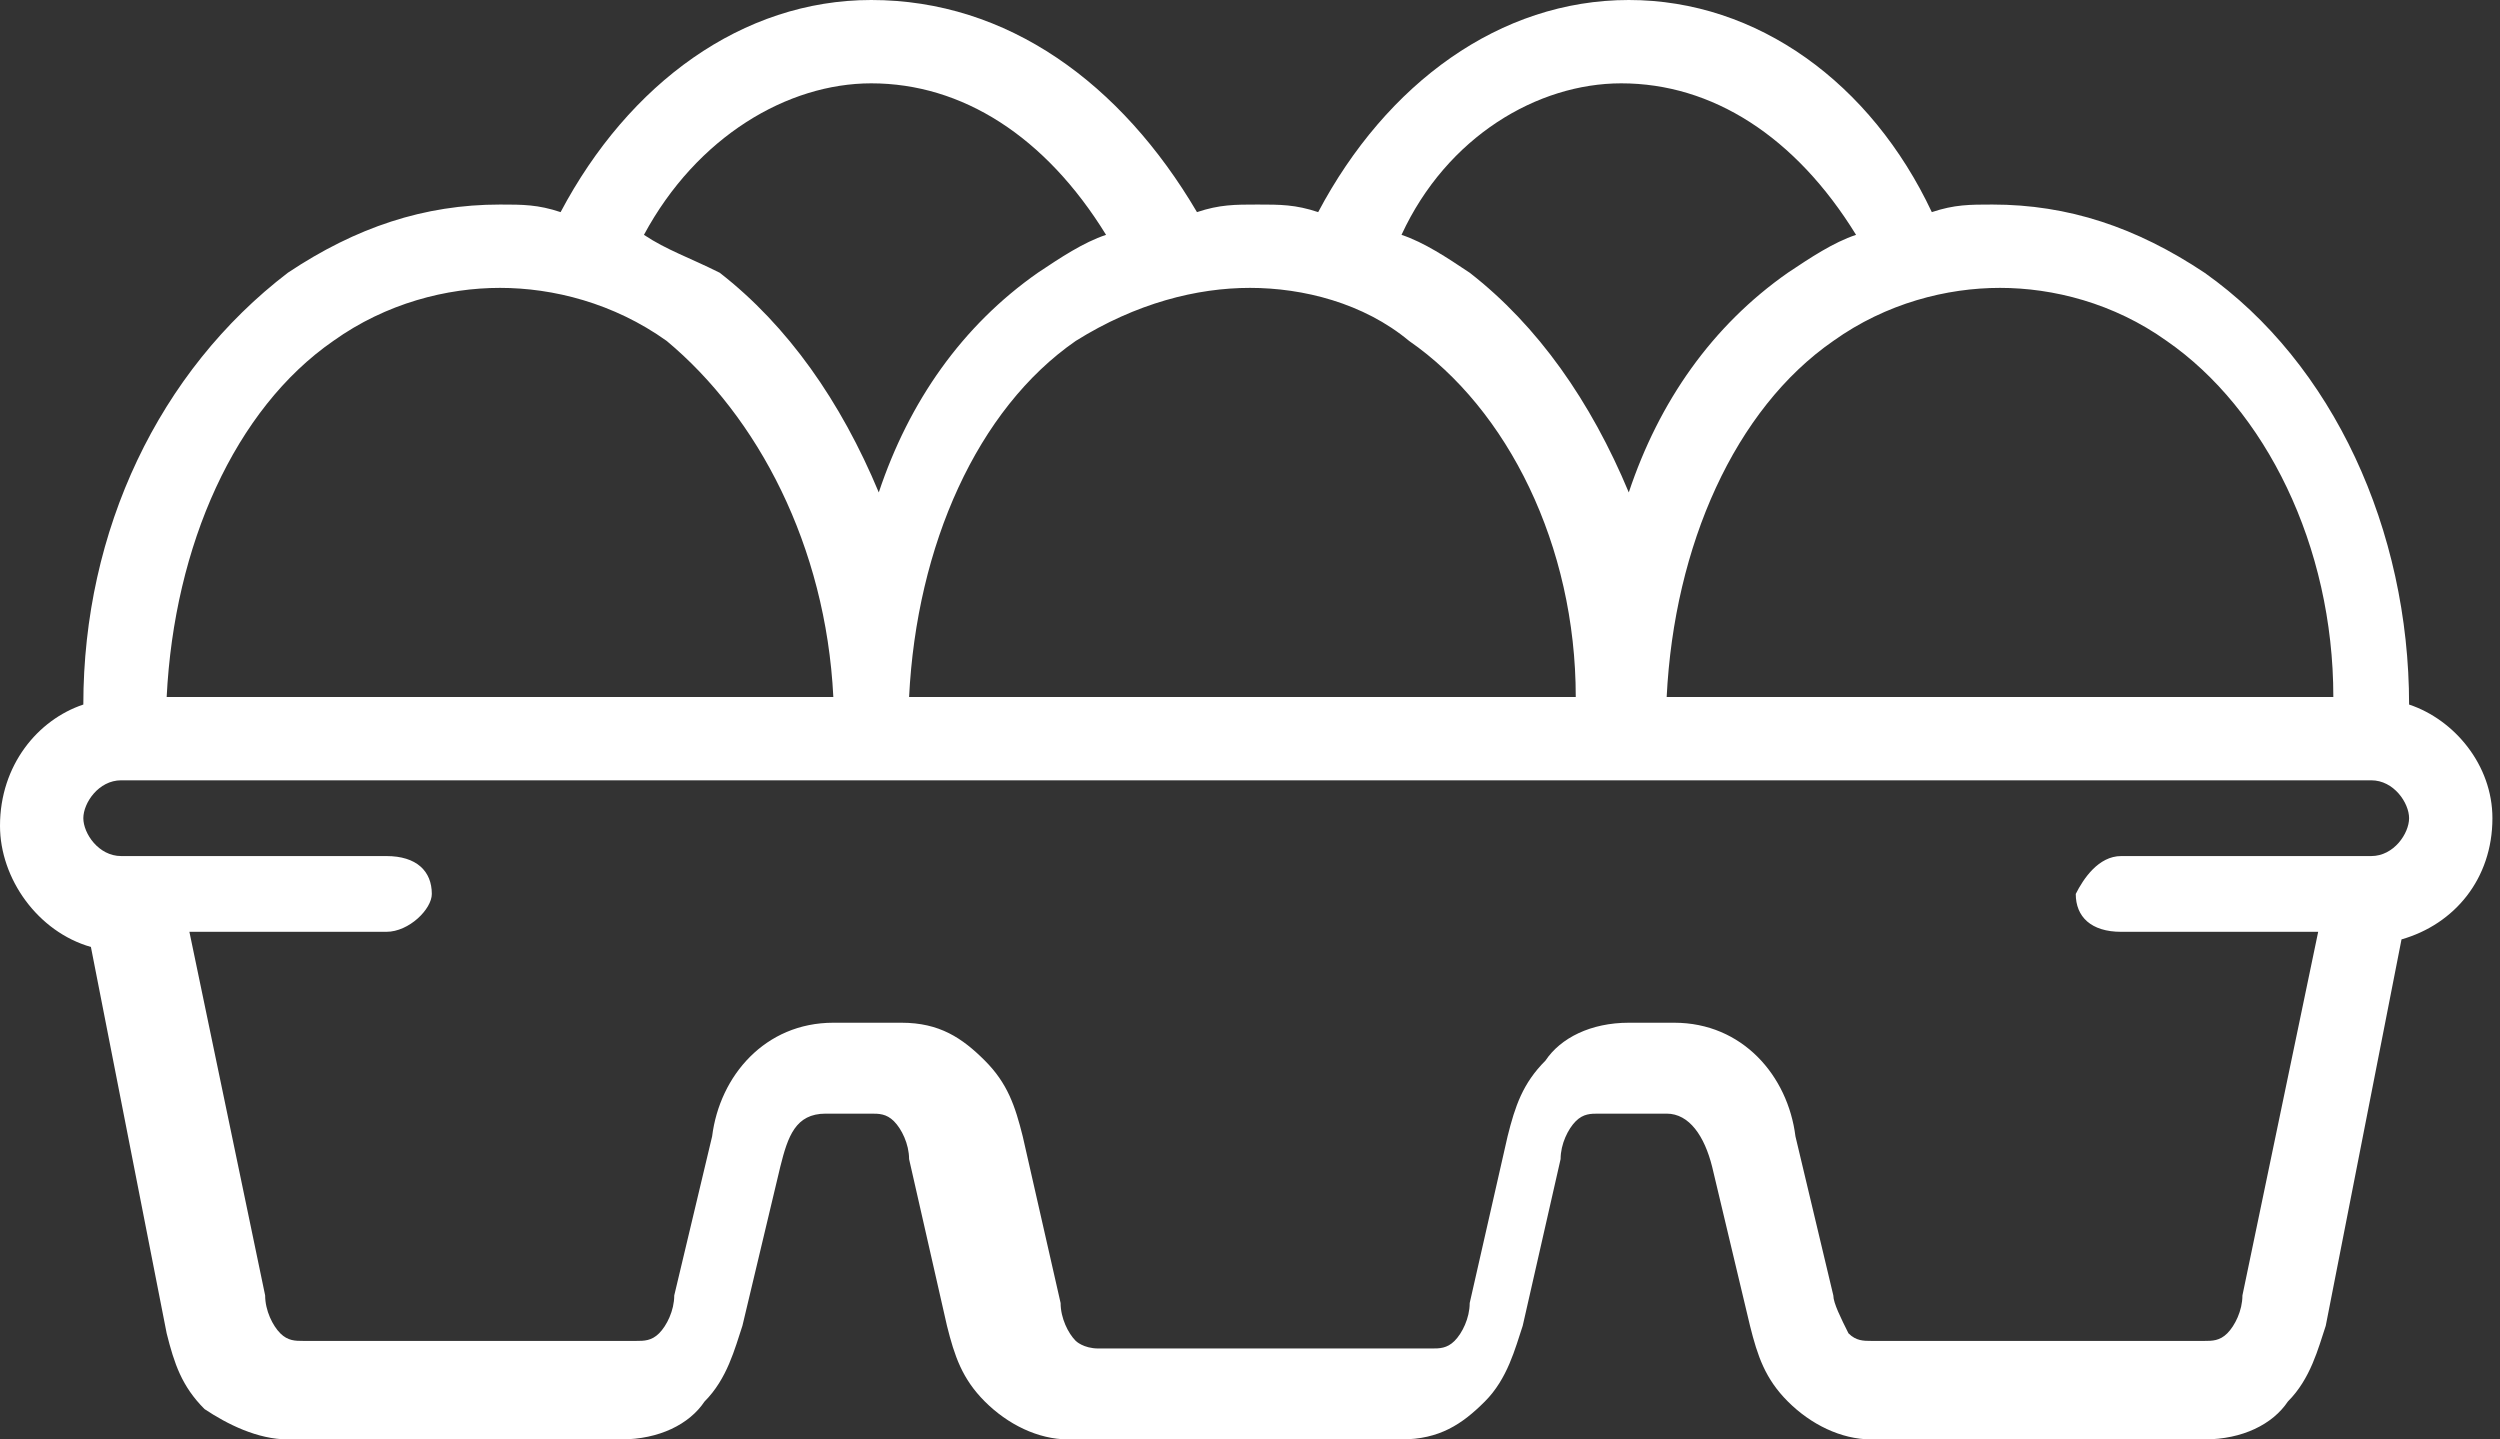 <?xml version="1.0" encoding="utf-8"?>
<!-- Generator: Adobe Illustrator 26.0.3, SVG Export Plug-In . SVG Version: 6.00 Build 0)  -->
<svg version="1.1" id="Layer_1" xmlns="http://www.w3.org/2000/svg" xmlns:xlink="http://www.w3.org/1999/xlink" x="0px" y="0px"
	 viewBox="0 0 33 19" style="enable-background:new 0 0 33 19;" xml:space="preserve">
<rect x="0" y="0" width="33" height="19" fill="#333333" stroke="none"/>
<style type="text/css">
	.st0{fill:#FFFFFF;}
</style>
<g>
	<path class="st0" d="M11.5,0C9.8,0,8.3,1.1,7.4,2.8C7.1,2.7,6.9,2.7,6.6,2.7c-1,0-1.9,0.3-2.8,0.9C2.1,4.9,1.1,7,1.1,9.3
		C0.5,9.5,0,10.1,0,10.9c0,0.7,0.5,1.4,1.2,1.6l1,5.1c0.1,0.4,0.2,0.7,0.5,1C3,18.8,3.4,19,3.8,19h4.4c0.5,0,0.9-0.2,1.1-0.5
		c0.3-0.3,0.4-0.7,0.5-1l0.5-2.1c0.1-0.4,0.2-0.7,0.6-0.7h0.6c0.1,0,0.2,0,0.3,0.1c0.1,0.1,0.2,0.3,0.2,0.5l0.5,2.2
		c0.1,0.4,0.2,0.7,0.5,1c0.3,0.3,0.7,0.5,1.1,0.5h4.4c0.5,0,0.8-0.2,1.1-0.5c0.3-0.3,0.4-0.7,0.5-1l0.5-2.2c0-0.2,0.1-0.4,0.2-0.5
		c0.1-0.1,0.2-0.1,0.3-0.1H22c0.3,0,0.5,0.3,0.6,0.7l0.5,2.1c0.1,0.4,0.2,0.7,0.5,1c0.3,0.3,0.7,0.5,1.1,0.5h4.4
		c0.5,0,0.9-0.2,1.1-0.5c0.3-0.3,0.4-0.7,0.5-1l1-5.1c0.7-0.2,1.2-0.8,1.2-1.6c0-0.7-0.5-1.3-1.1-1.5c0-2.3-1-4.5-2.7-5.7
		c-0.9-0.6-1.8-0.9-2.8-0.9c-0.3,0-0.5,0-0.8,0.1C24.7,1.1,23.2,0,21.5,0c-1.7,0-3.2,1.1-4.1,2.8c-0.3-0.1-0.5-0.1-0.8-0.1h0
		c-0.3,0-0.5,0-0.8,0.1C14.8,1.1,13.3,0,11.5,0L11.5,0z M11.5,1.1c1.2,0,2.3,0.7,3.1,2c-0.3,0.1-0.6,0.3-0.9,0.5
		c-1,0.7-1.7,1.7-2.1,2.9c-0.5-1.2-1.2-2.2-2.1-2.9C9.1,3.4,8.8,3.3,8.5,3.1C9.2,1.8,10.4,1.1,11.5,1.1z M21.4,1.1
		c1.2,0,2.3,0.7,3.1,2c-0.3,0.1-0.6,0.3-0.9,0.5c-1,0.7-1.7,1.7-2.1,2.9c-0.5-1.2-1.2-2.2-2.1-2.9c-0.3-0.2-0.6-0.4-0.9-0.5
		C19.1,1.8,20.3,1.1,21.4,1.1z M6.6,3.8c0.7,0,1.5,0.2,2.2,0.7C10,5.5,10.9,7.2,11,9.2H2.2c0.1-2,0.9-3.8,2.2-4.7
		C5.1,4,5.9,3.8,6.6,3.8z M18.6,4.5c1.3,0.9,2.2,2.7,2.2,4.7h-8.8c0.1-2,0.9-3.8,2.2-4.7C15,4,15.8,3.8,16.5,3.8
		C17.2,3.8,18,4,18.6,4.5z M26.4,3.8c0.7,0,1.5,0.2,2.2,0.7c1.3,0.9,2.2,2.7,2.2,4.7H22c0.1-2,0.9-3.8,2.2-4.7
		C24.9,4,25.7,3.8,26.4,3.8z M1.6,10.3c10.2,0,20.2,0,29.7,0c0.3,0,0.5,0.3,0.5,0.5s-0.2,0.5-0.5,0.5H28c-0.3,0-0.5,0.3-0.6,0.5
		c0,0.3,0.2,0.5,0.6,0.5h2.6l-1,4.8c0,0.2-0.1,0.4-0.2,0.5c-0.1,0.1-0.2,0.1-0.3,0.1h-4.4c-0.1,0-0.2,0-0.3-0.1
		c-0.1-0.2-0.2-0.4-0.2-0.5l-0.5-2.1c-0.1-0.8-0.7-1.5-1.6-1.5h-0.6c-0.5,0-0.9,0.2-1.1,0.5c-0.3,0.3-0.4,0.6-0.5,1l-0.5,2.2
		c0,0.2-0.1,0.4-0.2,0.5c-0.1,0.1-0.2,0.1-0.3,0.1l-4.4,0c-0.2,0-0.3-0.1-0.3-0.1c-0.1-0.1-0.2-0.3-0.2-0.5l-0.5-2.2
		c-0.1-0.4-0.2-0.7-0.5-1c-0.3-0.3-0.6-0.5-1.1-0.5H11c-0.9,0-1.5,0.7-1.6,1.5l-0.5,2.1c0,0.2-0.1,0.4-0.2,0.5
		c-0.1,0.1-0.2,0.1-0.3,0.1l-4.4,0c-0.1,0-0.2,0-0.3-0.1c-0.1-0.1-0.2-0.3-0.2-0.5l-1-4.8h2.6c0.3,0,0.6-0.3,0.6-0.5
		c0-0.3-0.2-0.5-0.6-0.5H1.6c-0.3,0-0.5-0.3-0.5-0.5S1.3,10.3,1.6,10.3L1.6,10.3z"/>
</g>
</svg>
